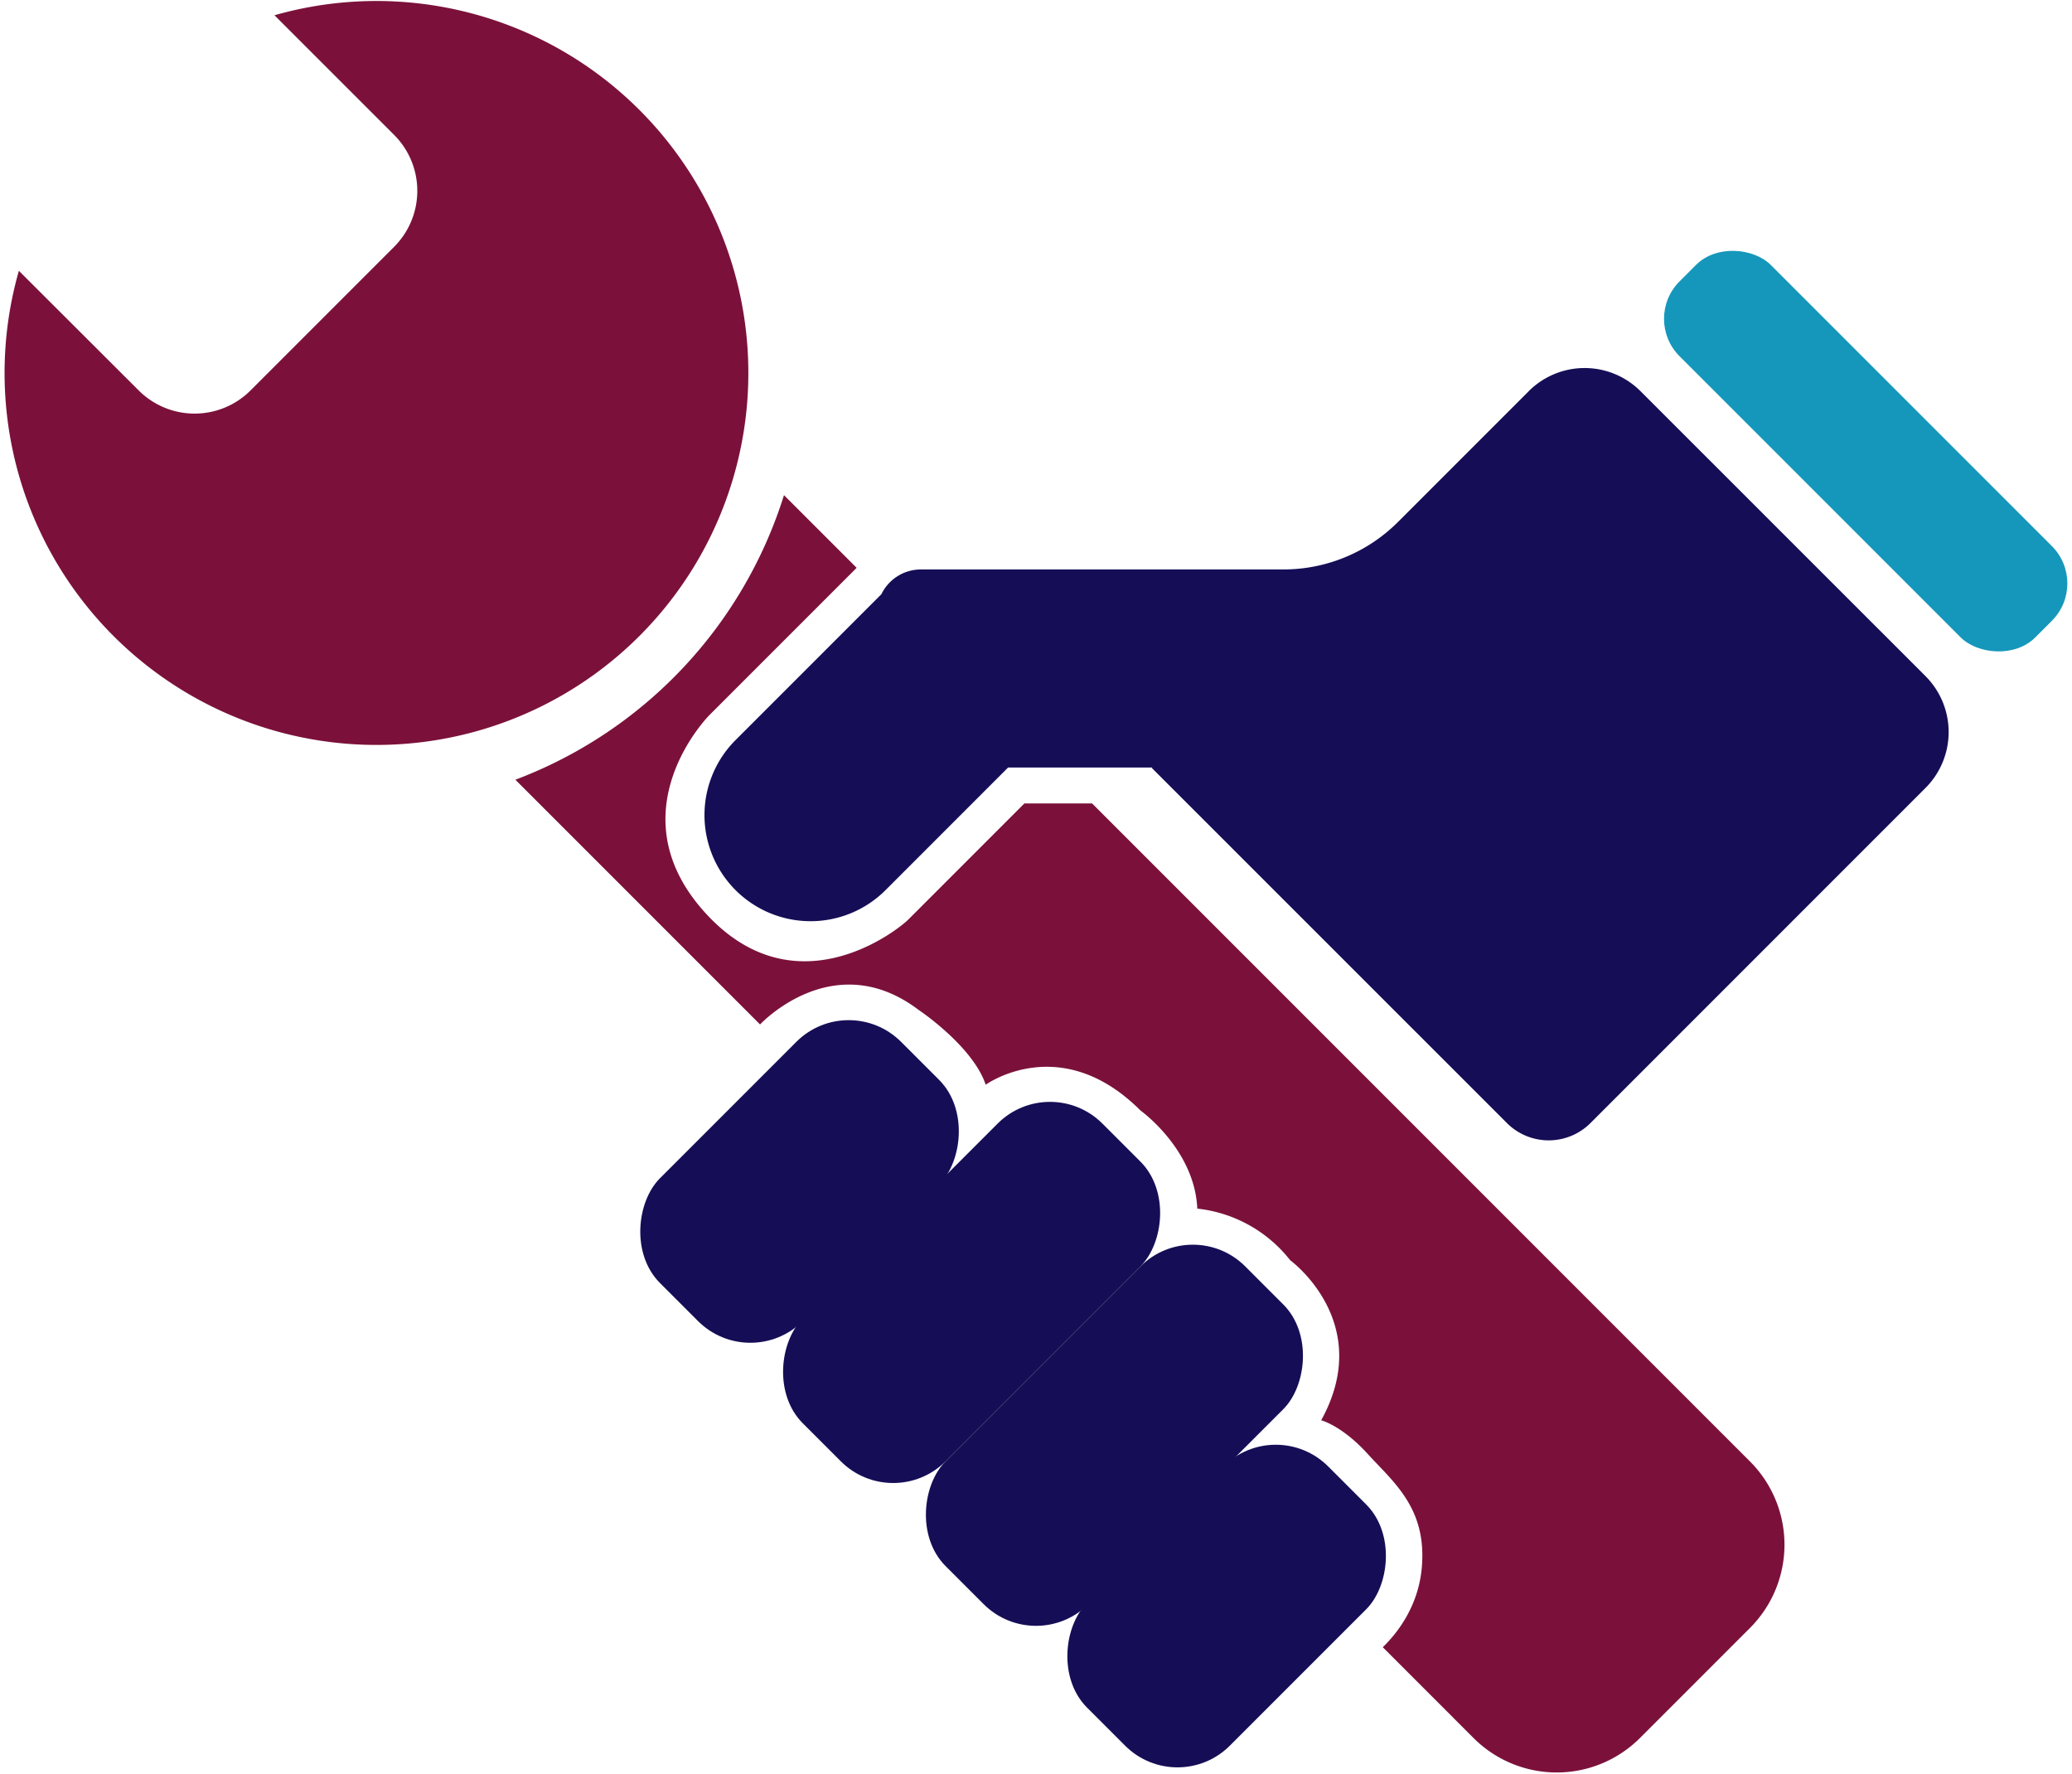 <svg xmlns="http://www.w3.org/2000/svg" viewBox="0 0 853 730"><defs><style>.cls-1{fill:#150e56;}.cls-2{fill:#7b113a;}.cls-3{fill:#1597bb;}</style></defs><title>Revised Icons</title><g id="Plumbing_Repairs" data-name="Plumbing Repairs"><rect class="cls-1" x="287.59" y="416.09" width="83.14" height="140.38" rx="30.5" transform="translate(440.26 -90.32) rotate(45)"></rect><rect class="cls-1" x="463.41" y="590.85" width="83.14" height="140.38" rx="30.5" transform="translate(615.33 -163.46) rotate(45)"></rect><rect class="cls-1" x="358.42" y="444.74" width="83.14" height="174.45" rx="30.5" transform="translate(493.31 -127.03) rotate(45)"></rect><rect class="cls-1" x="417.21" y="503.52" width="83.14" height="174.45" rx="30.5" transform="translate(552.1 -151.38) rotate(45)"></rect><path class="cls-1" d="M792.68,278.28,675.36,161a32.54,32.54,0,0,0-46,0l-53.85,53.85a66.68,66.68,0,0,1-47.15,19.53H379.13a18.1,18.1,0,0,0-16.26,10.15l-.06.08-60,60a43.67,43.67,0,0,0,0,61.76h0a43.66,43.66,0,0,0,61.75,0L414.92,316a.33.33,0,0,1,.25-.1h59.24l-.21.21L620.37,462.25a24.33,24.33,0,0,0,34.39,0L792.68,324.33A32.56,32.56,0,0,0,792.68,278.28Z"></path><path class="cls-2" d="M113,6.28l49.26,49.25a32.57,32.57,0,0,1,0,46.05l-59.14,59.14a32.56,32.56,0,0,1-46,0L7.77,111.46A153.1,153.1,0,1,0,113,6.28Z"></path><path class="cls-2" d="M720.47,601.56,449.6,330.69H421.72l-47.81,47.81c-4.25,4.25-46.74,38.25-83.93-3.18s2-80.92,2-80.92l60.69-60.69-29.92-29.91A183.88,183.88,0,0,1,212.17,320.93L312.9,421.66s30.2-32.52,65.26-6c0,0,22.31,14.87,27.63,30.81,0,0,30.81-22.31,63.74,10.62,0,0,22.31,15.94,23.37,40.37a56.35,56.35,0,0,1,38.25,21.25s35.06,25.5,12.75,65.87c0,0,8.5,2.13,19.12,13.81s24.44,22.31,22.31,46.75c-1.4,16.17-10.25,27.21-16.07,32.84l37.37,37.38a48.45,48.45,0,0,0,68.5,0l45.34-45.34A48.45,48.45,0,0,0,720.47,601.56Z"></path><rect class="cls-3" x="741.51" y="82.1" width="53.12" height="207.17" rx="21.74" transform="translate(93.66 597.49) rotate(-45)"></rect></g></svg>